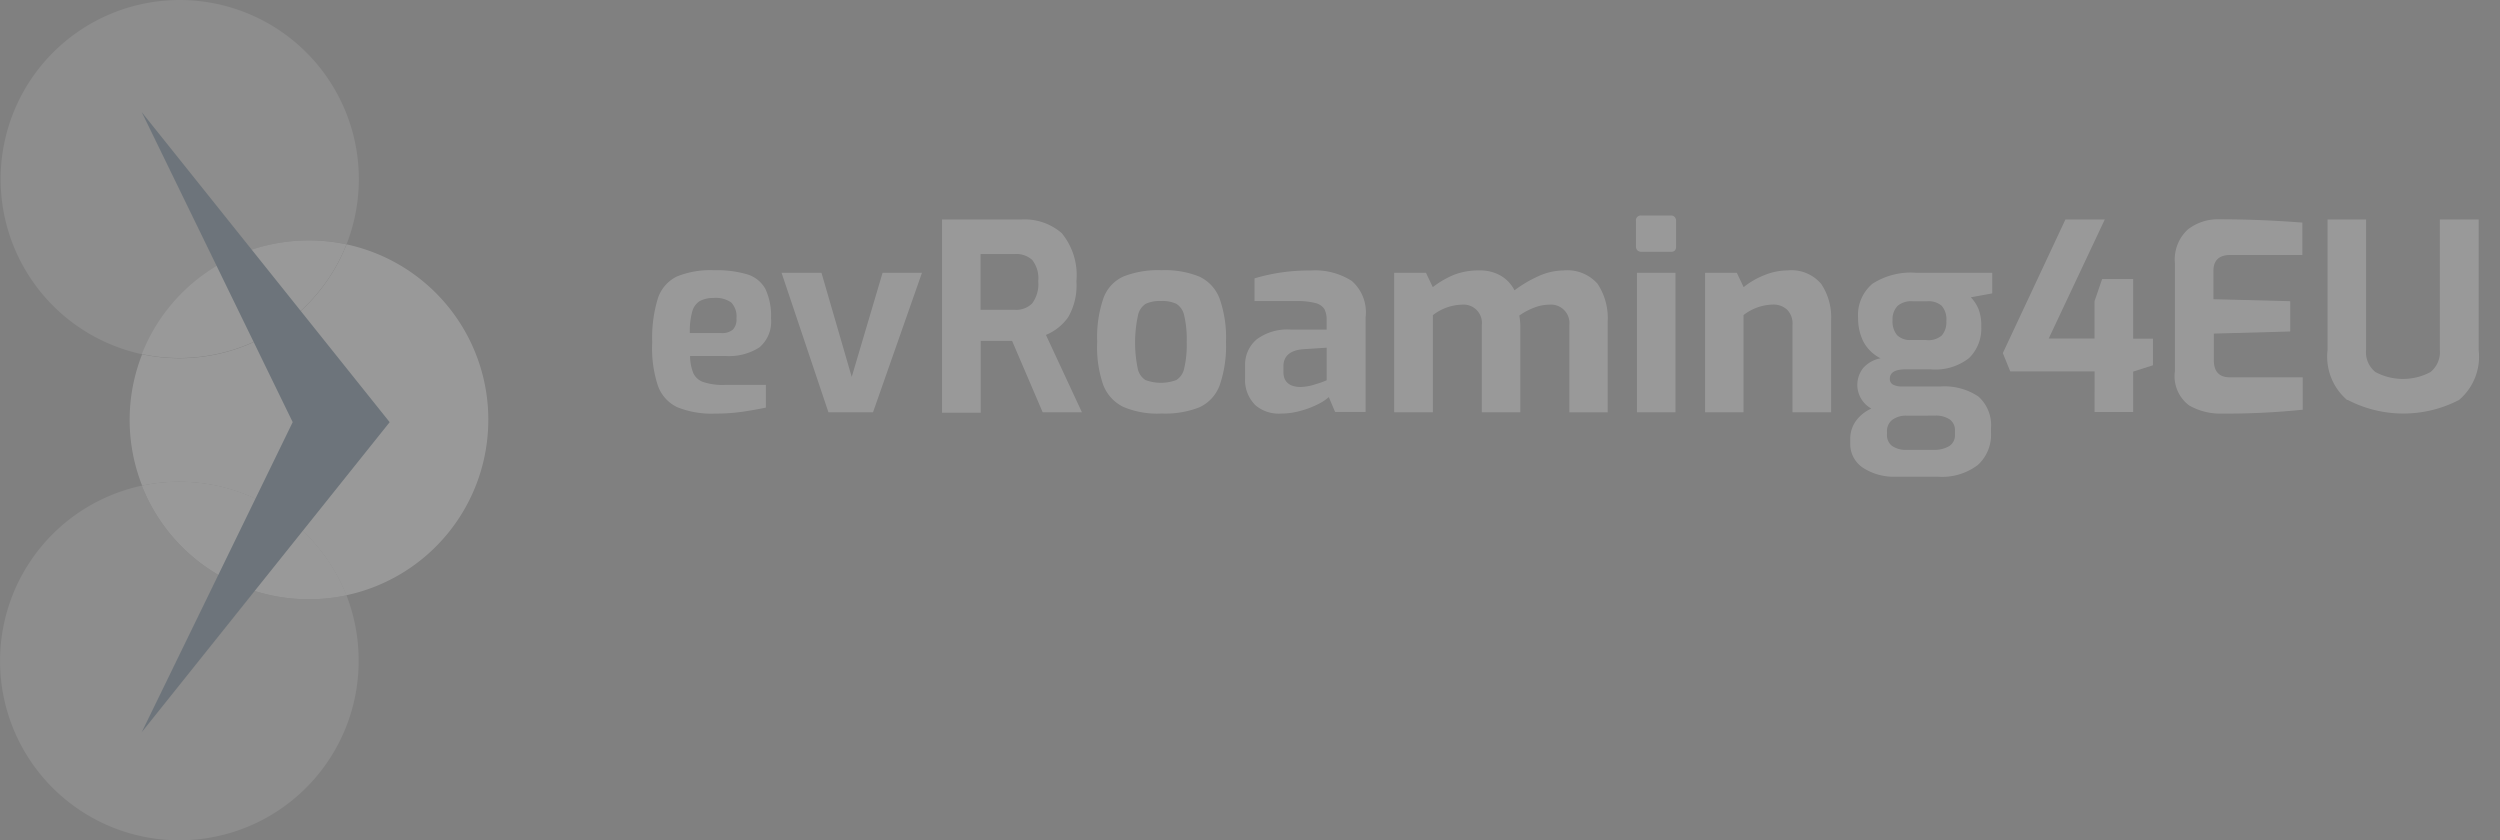 <?xml version="1.0" encoding="UTF-8"?> <svg xmlns="http://www.w3.org/2000/svg" xmlns:xlink="http://www.w3.org/1999/xlink" width="119" height="40" viewBox="0 0 119 40"><rect x="0" y="0" width="119" height="40" fill="#808080" stroke="none"/><defs><clipPath id="clip-footer-logo-evroaming4eu"><rect width="119" height="40"></rect></clipPath></defs><g id="footer-logo-evroaming4eu" clip-path="url(#clip-footer-logo-evroaming4eu)"><g id="Group_40887" data-name="Group 40887" transform="translate(0)" opacity="0.2"><g id="Group_29386" data-name="Group 29386" transform="translate(31.037 10.255)"><path id="Path_48221" data-name="Path 48221" d="M70.194,35.25a1.8,1.8,0,0,1-.933-1.028,5.688,5.688,0,0,1-.27-2.06,6.387,6.387,0,0,1,.27-2.1,1.771,1.771,0,0,1,.9-1.037,4.218,4.218,0,0,1,1.767-.3,5.174,5.174,0,0,1,1.6.2,1.483,1.483,0,0,1,.852.694,3.038,3.038,0,0,1,.266,1.4,1.609,1.609,0,0,1-.554,1.379,2.673,2.673,0,0,1-1.6.41H70.793a2.208,2.208,0,0,0,.158.825.811.811,0,0,0,.487.419,2.934,2.934,0,0,0,1.014.131H74.4v1.082c-.451.09-.834.158-1.19.207a9.013,9.013,0,0,1-1.239.077,4.336,4.336,0,0,1-1.776-.3Zm2.087-3.533a.793.793,0,0,0,.55-.167A.69.69,0,0,0,73,31.023a.965.965,0,0,0-.248-.762,1.28,1.28,0,0,0-.843-.216,1.352,1.352,0,0,0-.663.153.843.843,0,0,0-.352.5,3.5,3.5,0,0,0-.113,1.019Z" transform="translate(-68.982 -26.117)" fill="#fff"></path><path id="Path_48222" data-name="Path 48222" d="M82.66,29h1.9L86,33.958,87.469,29h1.875l-2.33,6.639H84.891Z" transform="translate(-76.495 -26.271)" fill="#fff"></path><path id="Path_48223" data-name="Path 48223" d="M99.61,23.365h3.781a2.7,2.7,0,0,1,1.915.649,3.142,3.142,0,0,1,.7,2.29,3.015,3.015,0,0,1-.392,1.713,2.434,2.434,0,0,1-1.059.843l1.713,3.682H104.4l-1.456-3.4h-1.492v3.421H99.61Zm3.475,4.3a1.068,1.068,0,0,0,.816-.306,1.541,1.541,0,0,0,.288-1.059,1.4,1.4,0,0,0-.288-1.01,1.109,1.109,0,0,0-.816-.279h-1.641v2.655Z" transform="translate(-85.806 -23.173)" fill="#fff"></path><path id="Path_48224" data-name="Path 48224" d="M117.24,35.233a1.934,1.934,0,0,1-.965-1.055,5.507,5.507,0,0,1-.284-2.042,5.7,5.7,0,0,1,.3-2.091,1.8,1.8,0,0,1,.964-1.028,4.507,4.507,0,0,1,1.8-.293,4.349,4.349,0,0,1,1.8.306,1.884,1.884,0,0,1,.96,1.041,5.58,5.58,0,0,1,.306,2.064,5.7,5.7,0,0,1-.3,2.064,1.857,1.857,0,0,1-.955,1.046,4.412,4.412,0,0,1-1.8.3A4.151,4.151,0,0,1,117.24,35.233Zm2.515-1.28a.847.847,0,0,0,.374-.545,4.859,4.859,0,0,0,.122-1.271,4.908,4.908,0,0,0-.122-1.271.856.856,0,0,0-.374-.545,1.627,1.627,0,0,0-.73-.131,1.609,1.609,0,0,0-.721.131.856.856,0,0,0-.37.545,6.142,6.142,0,0,0-.014,2.542.843.843,0,0,0,.37.545,2.117,2.117,0,0,0,1.465,0Z" transform="translate(-94.801 -26.117)" fill="#fff"></path><path id="Path_48225" data-name="Path 48225" d="M132.067,35.118a1.654,1.654,0,0,1-.451-1.235v-.595a1.569,1.569,0,0,1,.554-1.262,2.456,2.456,0,0,1,1.627-.464h1.7v-.451a1.1,1.1,0,0,0-.108-.527.708.708,0,0,0-.424-.284,3.362,3.362,0,0,0-.9-.095h-2V29.124a9.013,9.013,0,0,1,2.668-.374,3.236,3.236,0,0,1,1.965.5,1.988,1.988,0,0,1,.654,1.726v4.507H135.9l-.3-.708a2.173,2.173,0,0,1-.487.325,4.2,4.2,0,0,1-.825.32,3.367,3.367,0,0,1-.973.14,1.7,1.7,0,0,1-1.253-.437Zm2.9-.955a3.605,3.605,0,0,0,.532-.189v-1.55l-1.113.072c-.631.05-.946.325-.946.82v.27c0,.451.275.708.82.708a2.375,2.375,0,0,0,.708-.131Z" transform="translate(-103.386 -26.129)" fill="#fff"></path><path id="Path_48226" data-name="Path 48226" d="M147.36,28.851h1.514l.324.685a4.377,4.377,0,0,1,1.014-.59,3.232,3.232,0,0,1,1.2-.207,1.961,1.961,0,0,1,1.032.257,1.694,1.694,0,0,1,.644.69,5.9,5.9,0,0,1,1.127-.667,2.952,2.952,0,0,1,1.2-.279,1.92,1.92,0,0,1,1.627.635,2.961,2.961,0,0,1,.482,1.8v4.318H155.7v-4.16a.879.879,0,0,0-.955-.964,2.019,2.019,0,0,0-.739.149,3.154,3.154,0,0,0-.69.37,3.132,3.132,0,0,1,.05.482V35.49h-1.834V31.334a.87.87,0,0,0-.955-.964,2.33,2.33,0,0,0-1.375.5V35.49H147.36Z" transform="translate(-112.035 -26.122)" fill="#fff"></path><path id="Path_48227" data-name="Path 48227" d="M172.964,24.605a.248.248,0,0,1-.068-.18V23.208a.23.23,0,0,1,.261-.261h1.415a.212.212,0,0,1,.171.077.266.266,0,0,1,.063.185v1.217c0,.162-.077.248-.234.248h-1.415a.275.275,0,0,1-.194-.068Zm-.022,1.068h1.834v6.639h-1.834Z" transform="translate(-126.061 -22.944)" fill="#fff"></path><path id="Path_48228" data-name="Path 48228" d="M180.2,28.851h1.51l.325.685a3.744,3.744,0,0,1,.978-.568,2.988,2.988,0,0,1,1.118-.23,1.848,1.848,0,0,1,1.6.649A2.862,2.862,0,0,1,186.2,31.1v4.39h-1.839v-4.16a.938.938,0,0,0-.252-.717.951.951,0,0,0-.7-.248,2.352,2.352,0,0,0-1.379.5V35.49H180.2Z" transform="translate(-130.075 -26.122)" fill="#fff"></path><path id="Path_48229" data-name="Path 48229" d="M202.3,29.969l-1.019.185a1.906,1.906,0,0,1,.361.55,2.137,2.137,0,0,1,.135.843,1.956,1.956,0,0,1-.581,1.5,2.6,2.6,0,0,1-1.839.536h-1.176q-.757,0-.757.451a.3.3,0,0,0,.167.284.9.9,0,0,0,.415.081h1.834a2.9,2.9,0,0,1,1.8.478,1.83,1.83,0,0,1,.6,1.523v.185a1.938,1.938,0,0,1-.631,1.555,2.812,2.812,0,0,1-1.9.554h-1.983a2.7,2.7,0,0,1-1.577-.424,1.352,1.352,0,0,1-.608-1.167v-.2a1.438,1.438,0,0,1,.275-.87,1.8,1.8,0,0,1,.73-.581,1.289,1.289,0,0,1-.379-1.943,1.469,1.469,0,0,1,.816-.451,1.879,1.879,0,0,1-.816-.793,2.456,2.456,0,0,1-.252-1.118,1.942,1.942,0,0,1,.681-1.636,3.362,3.362,0,0,1,2.087-.523H202.3Zm-4.083,5.819a1.086,1.086,0,0,0-.676.2.676.676,0,0,0-.252.559v.135a.649.649,0,0,0,.239.545,1.154,1.154,0,0,0,.717.189h1.262a1.379,1.379,0,0,0,.748-.18.608.608,0,0,0,.27-.541v-.2a.622.622,0,0,0-.243-.523,1.185,1.185,0,0,0-.726-.185Zm1.686-3.822a.969.969,0,0,0,.212-.681.982.982,0,0,0-.221-.726.955.955,0,0,0-.685-.216h-.694a1.014,1.014,0,0,0-.712.212.9.9,0,0,0-.248.685,1.019,1.019,0,0,0,.216.717.87.87,0,0,0,.662.23h.708a.96.96,0,0,0,.762-.221Z" transform="translate(-138.506 -26.258)" fill="#fff"></path><path id="Path_48230" data-name="Path 48230" d="M216.017,30.6H212l-.352-.87,2.979-6.359H216.5l-2.668,5.665h2.181V27.26l.361-1.055h1.478v2.839h.942v1.266l-.942.3v1.924h-1.839Z" transform="translate(-147.35 -23.178)" fill="#fff"></path><path id="Path_48231" data-name="Path 48231" d="M230.481,32.205a1.732,1.732,0,0,1-.672-1.627V25.445a1.938,1.938,0,0,1,.613-1.609,2.321,2.321,0,0,1,1.483-.487c1.266,0,2.587.05,3.971.158v1.541H232.45c-.536,0-.807.252-.807.753v1.352l3.655.095V28.69l-3.637.1v1.266c0,.545.257.816.771.816h3.461v1.541a35.307,35.307,0,0,1-3.836.185,2.984,2.984,0,0,1-1.577-.392Z" transform="translate(-157.32 -23.166)" fill="#fff"></path><path id="Path_48232" data-name="Path 48232" d="M246.868,31.96a2.713,2.713,0,0,1-.928-2.366V23.37h1.834v6.211a1.2,1.2,0,0,0,.451,1.055,2.785,2.785,0,0,0,2.61,0,1.221,1.221,0,0,0,.451-1.055V23.37h1.848v6.224a2.7,2.7,0,0,1-.933,2.366,5.746,5.746,0,0,1-5.3,0Z" transform="translate(-166.186 -23.178)" fill="#fff"></path></g><g id="Group_29387" data-name="Group 29387"><path id="Path_48233" data-name="Path 48233" d="M17.191,59.827A8.536,8.536,0,1,1,6.87,51.48a8.527,8.527,0,0,0,7.941,5.408,8.4,8.4,0,0,0,1.8-.189A8.564,8.564,0,0,1,17.191,59.827Z" transform="translate(-0.118 -28.364)" fill="#fff" opacity="0.5"></path><path id="Path_48234" data-name="Path 48234" d="M24.844,56.469a8.4,8.4,0,0,1-1.8.189A8.527,8.527,0,0,1,15.1,51.25a8.563,8.563,0,0,1,9.744,5.219Z" transform="translate(-8.348 -28.134)" fill="#fff"></path><path id="Path_48235" data-name="Path 48235" d="M30.882,34.36a8.532,8.532,0,0,1-6.76,8.342,8.563,8.563,0,0,0-9.717-5.219,8.509,8.509,0,0,1,0-6.251,8.329,8.329,0,0,0,1.8.189A8.563,8.563,0,0,0,24.136,26a8.536,8.536,0,0,1,6.747,8.36Z" transform="translate(-7.639 -14.368)" fill="#fff"></path><path id="Path_48236" data-name="Path 48236" d="M16.893,31.178a8.329,8.329,0,0,1-1.8-.189,8.527,8.527,0,0,1,7.941-5.408,8.4,8.4,0,0,1,1.8.189A8.563,8.563,0,0,1,16.893,31.178Z" transform="translate(-8.342 -14.137)" fill="#fff"></path><path id="Path_48237" data-name="Path 48237" d="M6.917,17.055a8.527,8.527,0,1,1,9.731-5.233,8.4,8.4,0,0,0-1.8-.189,8.527,8.527,0,0,0-7.928,5.422Z" transform="translate(-0.151 -0.191)" fill="#fff" opacity="0.5"></path></g><path id="Path_48238" data-name="Path 48238" d="M14.93,41.4l7.184-14.756L14.93,11.89l11.8,14.756Z" transform="translate(-8.182 -6.55)" fill="#234868"></path></g></g></svg> 